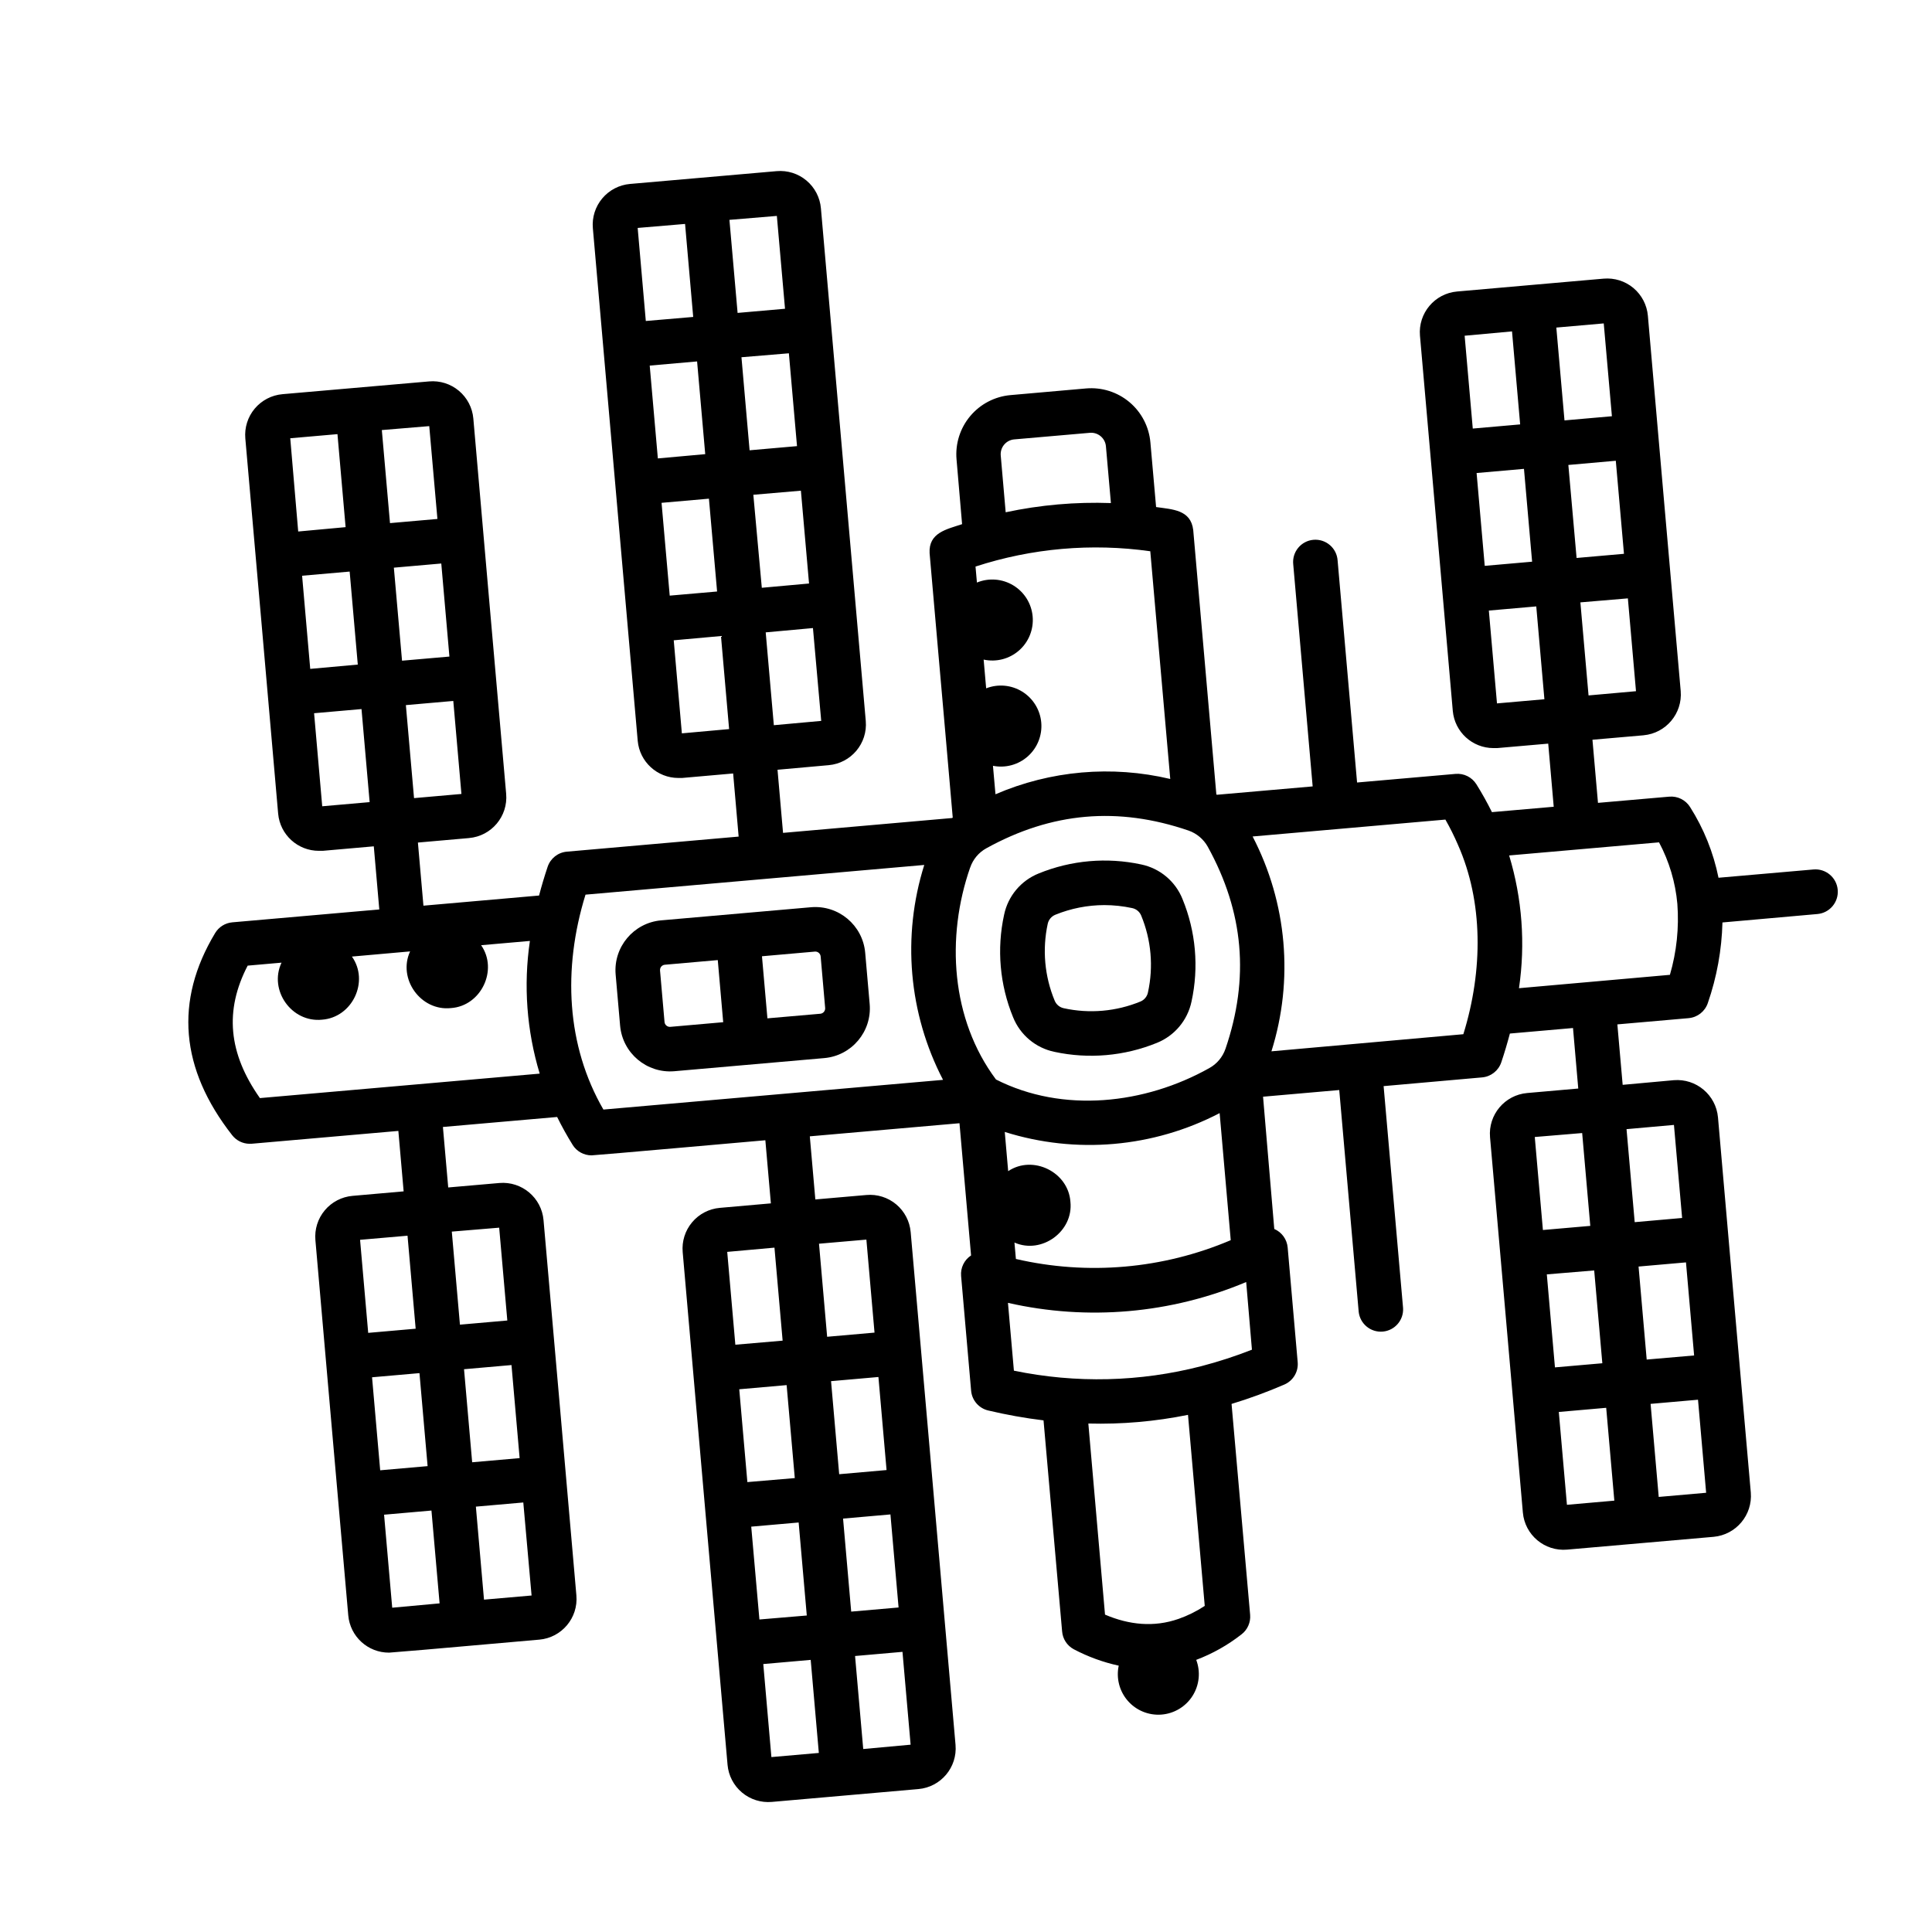 <?xml version="1.0" encoding="UTF-8"?>
<!-- Uploaded to: ICON Repo, www.svgrepo.com, Generator: ICON Repo Mixer Tools -->
<svg fill="#000000" width="800px" height="800px" version="1.1" viewBox="144 144 512 512" xmlns="http://www.w3.org/2000/svg">
 <g>
  <path d="m210.09 447.11c0.172 0.008 0.348 0.008 0.523 0l38.957-3.406 1.398 16.02-13.539 1.191h-0.004c-2.859 0.25-5.504 1.625-7.352 3.828-1.844 2.199-2.738 5.039-2.488 7.902 1.871 21.344 6.887 78.926 8.707 99.434 0.488 5.609 5.195 9.91 10.824 9.887 10.164-0.777 29.629-2.59 39.793-3.445v0.004c5.953-0.523 10.359-5.769 9.84-11.719-1.859-21.352-6.887-78.906-8.707-99.453-0.52-5.953-5.766-10.359-11.719-9.844l-13.539 1.18-1.406-16.031 30.27-2.648c1.25 2.519 2.617 5 4.121 7.41l-0.004 0.004c1.082 1.719 2.973 2.758 5 2.758 0.984 0 45.156-3.938 46.062-4.004l1.465 16.727-13.531 1.191c-2.859 0.25-5.504 1.625-7.348 3.824-1.848 2.199-2.742 5.043-2.492 7.902 3.277 37.883 8.551 97.523 11.887 135.86v0.004c0.25 2.859 1.629 5.504 3.828 7.348 2.199 1.848 5.043 2.742 7.902 2.492 9.672-0.875 29.164-2.527 38.848-3.406 5.953-0.52 10.359-5.766 9.84-11.719l-2.754-31.488c-1.969-22.801-7.074-80.926-9.133-104.39v0.004c-0.25-2.863-1.625-5.504-3.824-7.352-2.199-1.844-5.043-2.742-7.902-2.488l-13.539 1.18-1.465-16.727 39.664-3.473c0.648 7.43 2.449 27.918 3.07 35.039h-0.004c-1.812 1.191-2.828 3.285-2.637 5.449l2.656 30.406c0.223 2.531 2.039 4.633 4.508 5.227 4.84 1.148 9.742 2.027 14.68 2.625l4.922 55.883c0.145 2.008 1.301 3.801 3.07 4.762 3.762 1.984 7.777 3.453 11.934 4.359-0.711 3.309 0.18 6.762 2.402 9.312 2.223 2.555 5.519 3.906 8.895 3.656 3.375-0.254 6.434-2.082 8.254-4.938 1.816-2.856 2.184-6.398 0.988-9.566 4.32-1.633 8.367-3.914 12.004-6.762 1.598-1.227 2.457-3.188 2.281-5.195l-4.922-55.871h0.004c4.758-1.445 9.43-3.16 13.992-5.137 2.32-1.008 3.742-3.383 3.531-5.902l-2.656-30.406c-0.188-2.168-1.551-4.059-3.551-4.918l-2.973-35.051 20.191-1.77 5.156 58.805v-0.004c0.363 3.18 3.195 5.496 6.383 5.215 3.191-0.281 5.574-3.051 5.375-6.246l-5.156-58.805 26.105-2.312c2.336-0.207 4.328-1.773 5.078-3.996 0.855-2.539 1.613-5.098 2.281-7.625l16.727-1.465 1.391 16.035-13.539 1.191c-5.953 0.523-10.355 5.769-9.84 11.719 1.77 20.27 6.887 78.367 8.699 99.441v0.004c0.52 5.953 5.766 10.355 11.719 9.84l38.848-3.394c5.941-0.551 10.332-5.785 9.84-11.73-1.77-20.262-6.887-78.367-8.699-99.441-0.547-5.945-5.781-10.336-11.727-9.84l-13.531 1.23-1.406-16.02 18.895-1.652-0.004-0.004c2.336-0.203 4.328-1.773 5.078-3.992 2.387-6.879 3.695-14.086 3.879-21.363l25.16-2.234c3.262-0.285 5.672-3.16 5.387-6.422-0.285-3.258-3.16-5.672-6.422-5.387l-25.172 2.195h0.004c-1.344-6.66-3.898-13.012-7.539-18.746-1.18-1.879-3.309-2.941-5.519-2.746l-18.883 1.645-1.465-16.727 13.551-1.18-0.004-0.004c5.945-0.547 10.336-5.781 9.84-11.727-1.77-20.262-6.887-78.367-8.699-99.441v-0.004c-0.25-2.859-1.625-5.504-3.824-7.352-2.199-1.844-5.043-2.738-7.902-2.488-9.684 0.875-29.156 2.527-38.828 3.406-5.953 0.52-10.359 5.766-9.844 11.719 1.77 20.27 6.887 78.367 8.699 99.441 0.508 5.57 5.176 9.832 10.766 9.84h0.984l13.539-1.18 1.457 16.727-16.375 1.426c-1.238-2.5-2.609-4.969-4.121-7.391v0.004c-1.18-1.879-3.312-2.941-5.519-2.746l-26.098 2.281-5.156-58.805v0.004c-0.098-1.59-0.832-3.074-2.039-4.109-1.207-1.039-2.785-1.547-4.371-1.406-1.586 0.137-3.047 0.91-4.055 2.144-1.008 1.234-1.473 2.82-1.293 4.402l5.144 58.805-25.367 2.215-0.156-0.09-6.129-70.07c-0.641-5.402-5.519-5.461-9.84-6.09l-1.508-17.113c-0.363-4.164-2.363-8.012-5.566-10.699-3.203-2.684-7.344-3.984-11.504-3.617l-19.988 1.762c-4.16 0.363-8.012 2.363-10.695 5.566-2.688 3.203-3.988 7.344-3.621 11.504l1.469 17.133c-4.102 1.367-8.914 2.254-8.609 7.703l2.273 26.008c0.984 10.992 2.894 33.012 3.856 44.035l-0.148 0.129-44.82 3.938-1.465-16.727 13.547-1.215c5.953-0.52 10.359-5.766 9.84-11.719-1.82-20.812-9.898-113.23-11.887-135.86v-0.004c-0.25-2.859-1.625-5.504-3.824-7.348-2.199-1.848-5.043-2.742-7.906-2.492l-38.867 3.394c-2.859 0.25-5.504 1.629-7.348 3.828-1.848 2.199-2.742 5.043-2.492 7.902 3.719 42.5 8.168 93.352 11.887 135.85 0.508 5.57 5.176 9.832 10.766 9.84h0.984l13.539-1.191 1.457 16.727-45.539 3.996c-2.34 0.207-4.332 1.781-5.078 4.008-0.855 2.547-1.613 5.098-2.273 7.617l-30.641 2.688-1.465-16.727 13.551-1.191-0.004-0.004c5.953-0.52 10.359-5.766 9.84-11.719-1.77-20.281-6.887-78.367-8.699-99.453-0.25-2.863-1.625-5.504-3.824-7.352-2.199-1.844-5.043-2.742-7.902-2.488l-38.859 3.383c-2.859 0.25-5.504 1.629-7.352 3.828-1.844 2.199-2.738 5.043-2.488 7.902 1.77 20.25 6.887 78.367 8.699 99.441 0.508 5.594 5.211 9.863 10.824 9.844h0.984l13.539-1.191 1.457 16.727c-9.633 0.867-29.422 2.559-38.957 3.414-1.883 0.168-3.574 1.223-4.547 2.844-10.824 17.969-9.25 35.996 4.516 53.57 1.102 1.41 2.777 2.246 4.566 2.273zm41.91 24.363 2.156 24.648-12.578 1.102-2.156-24.66zm27.551 34.281 2.156 24.66-12.578 1.102-2.156-24.66zm-22.23 26.785-12.566 1.102-2.156-24.648 12.566-1.102zm-9.379 37.52-2.156-24.648 12.555-1.102 2.156 24.602zm24.324-2.137-2.152-24.648 12.566-1.102 2.195 24.652zm4.023-98.578 2.156 24.602-12.555 1.102-2.156-24.66zm72.953 5.293 2.164 24.648-12.531 1.078-2.152-24.602zm27.551 34.281 2.156 24.66-12.555 1.102-2.156-24.66zm-33.707 39.66 12.566-1.102 2.156 24.648-12.555 1.055zm24.336-2.137 12.555-1.102 2.156 24.66-12.555 1.094zm-12.793-10.734-12.566 1.062-2.152-24.598 12.555-1.102zm-6.199 73.938-2.152-24.656 12.566-1.102 2.156 24.66zm24.336-2.137-2.164-24.648 12.566-1.102 2.156 24.602zm0.836-135 2.156 24.648-12.555 1.102-2.156-24.66zm189.69-28.238 2.152 24.602-12.555 1.094-2.156-24.648zm29.668 58.941-12.566 1.086-2.156-24.648 12.566-1.102zm-24.324 2.066-12.555 1.094-2.156-24.648 12.555-1.043zm-9.379 37.512-2.156-24.602 12.559-1.102 2.156 24.602zm24.324-2.086-2.156-24.66 12.566-1.102 2.156 24.66zm4.035-98.586 2.164 24.66-12.566 1.109-2.164-24.648zm-22.633-113.82-2.164-24.66 12.586-1.062 2.152 24.602zm-29.668-58.941 12.555-1.102 2.156 24.602-12.555 1.102zm24.316-2.137 12.574-1.113 2.164 24.66-12.555 1.102zm9.379-37.512 2.164 24.602-12.566 1.102-2.164-24.602zm-24.309 2.117 2.156 24.648-12.555 1.102-2.156-24.602zm-3.984 98.586-2.156-24.602 12.566-1.102 2.156 24.602zm-191.64 5.777-2.156-24.602 12.52-1.141 2.191 24.602zm6.141-73.957-12.566 1.102-2.156-24.66 12.566-1.043zm-24.324 2.125-12.555 1.133-2.156-24.602 12.555-1.102zm-11.574 12.902 12.555-1.102 2.164 24.602-12.555 1.094zm24.324-2.137 12.605-1.082 2.156 24.598-12.516 1.133zm6.231-73.898 2.164 24.602-12.566 1.102-2.164-24.66zm-24.324 2.125 2.156 24.648-12.559 1.074-2.156-24.66zm-0.848 135-2.156-24.66 12.52-1.129 2.156 24.66zm-70.977 17.164-2.164-24.648 12.566-1.102 2.156 24.648zm-29.664-58.934 12.602-1.102 2.156 24.648-12.605 1.141zm24.316-2.137 12.566-1.102 2.156 24.66-12.555 1.094zm9.379-37.512 2.164 24.602-12.566 1.102-2.164-24.66zm-24.324 2.125 2.156 24.648-12.562 1.156-2.106-24.711zm-4.039 98.621-2.156-24.66 12.566-1.102 2.156 24.66zm177.75-10.727c3.316 0.664 6.75-0.273 9.27-2.531 2.516-2.254 3.824-5.566 3.531-8.934-0.297-3.367-2.16-6.402-5.035-8.184-2.871-1.785-6.418-2.109-9.566-0.879l-0.668-7.617c3.336 0.73 6.816-0.168 9.383-2.422 2.566-2.254 3.902-5.594 3.606-8.996-0.297-3.402-2.191-6.461-5.109-8.234-2.914-1.777-6.504-2.062-9.66-0.766l-0.375-4.242v0.004c14.93-4.863 30.77-6.25 46.316-4.055l5.293 60.348c-15.473-3.668-31.715-2.246-46.316 4.055zm-6.031 26.961c0.738-2.176 2.266-3.996 4.281-5.106 17.328-9.566 34.863-11.098 53.578-4.695 2.164 0.754 3.977 2.277 5.098 4.281 9.555 17.328 11.09 34.852 4.695 53.57h-0.004c-0.746 2.176-2.273 3.996-4.289 5.106-17.082 9.574-38.77 12.016-56.52 3.019-11.938-15.961-13.297-37.695-6.84-56.203zm69.047 98.754c-17.973 7.641-37.906 9.383-56.934 4.981l-0.383-4.348c7.211 3.18 15.676-2.953 14.828-10.824-0.551-7.871-9.938-12.488-16.492-8.098l-0.906-10.391v-0.004c18.891 5.953 39.375 4.16 56.945-4.988zm-13.855 100.37c-6.477 2.262-13.098 1.594-19.465-1.141l-4.418-50.637c8.863 0.234 17.723-0.535 26.41-2.301l4.438 50.625h0.004c-2.172 1.434-4.512 2.594-6.969 3.457zm6.09-66.992v0.004c-16.254 4.199-33.258 4.609-49.699 1.199l-1.574-17.969c21.102 4.801 43.18 2.867 63.133-5.519l1.523 17.93c-4.371 1.719-8.84 3.172-13.383 4.359zm126.12-122.52c0.48 6.344-0.188 12.719-1.969 18.824l-40 3.543c1.734-11.773 0.844-23.789-2.606-35.18l39.723-3.473c2.691 5.051 4.344 10.586 4.852 16.285zm-58.137-15.625c6.672 15.016 6.691 33.199 1.426 50.184l-50.859 4.535c5.941-18.887 4.144-39.363-4.988-56.934l51.09-4.477c1.234 2.168 2.348 4.402 3.332 6.691zm-117.58-107.45 20.016-1.742c1.043-0.094 2.082 0.234 2.883 0.91 0.801 0.672 1.301 1.637 1.387 2.684l1.32 15.027v-0.004c-9.359-0.336-18.727 0.484-27.887 2.441l-1.309-15.027c-0.098-1.047 0.227-2.086 0.902-2.894 0.672-0.805 1.641-1.309 2.688-1.395zm-113.63 120.65 89.77-7.871h0.004c-5.949 18.895-4.16 39.379 4.977 56.953l-90.008 7.871c-9.77-16.902-10.852-37.203-4.742-56.953zm-89.543 18.812 8.984-0.789c-3.434 7.281 2.656 15.93 10.727 15.113 8.07-0.59 12.574-10.164 7.93-16.727l14.16-1.258 1.258-0.109c-3.344 7.223 2.793 15.871 10.824 15.016 8-0.543 12.555-10.117 8-16.66l12.922-1.133v0.004c-1.734 11.77-0.848 23.773 2.598 35.16l-74.145 6.484c-8.375-11.887-9.418-23.215-3.246-35.102z"/>
  <path d="m308.34 415.86c0.672 7.262 7.066 12.629 14.336 12.027l39.785-3.484h-0.004c7.273-0.645 12.648-7.055 12.016-14.328l-1.191-13.629c-0.664-7.262-7.059-12.625-14.324-12.023l-39.785 3.484c-7.262 0.66-12.633 7.059-12.023 14.324zm51.648-19.68c0.359-0.023 0.711 0.094 0.984 0.324 0.297 0.246 0.48 0.602 0.512 0.984l1.191 13.629c0.031 0.375-0.086 0.746-0.328 1.035-0.242 0.289-0.586 0.469-0.961 0.5l-14.012 1.219-1.445-16.453zm-40.758 3.984c0.246-0.293 0.602-0.477 0.984-0.5l14.004-1.23 1.438 16.461-14.004 1.23c-0.379 0.035-0.754-0.086-1.043-0.332-0.297-0.242-0.48-0.602-0.504-0.984l-1.191-13.629h0.004c-0.031-0.367 0.082-0.73 0.312-1.016z"/>
  <path d="m423.43 422.75c9.082 1.957 18.539 1.129 27.141-2.371 4.703-1.887 8.148-5.996 9.191-10.953 1.984-9.086 1.152-18.559-2.383-27.16-1.875-4.703-5.992-8.152-10.953-9.18-9.082-1.953-18.543-1.125-27.148 2.383-4.699 1.879-8.145 5.984-9.18 10.941-1.984 9.078-1.156 18.551 2.371 27.148 1.883 4.707 6 8.16 10.961 9.191zm-1.777-33.91c0.227-1.09 0.984-1.996 2.016-2.422 4.129-1.68 8.543-2.551 13-2.559 2.469 0.004 4.934 0.27 7.348 0.789 1.078 0.219 1.977 0.953 2.402 1.969 2.672 6.449 3.297 13.559 1.801 20.379-0.215 1.078-0.953 1.984-1.969 2.41-6.445 2.656-13.551 3.277-20.359 1.781-1.086-0.234-1.984-0.988-2.398-2.019-2.668-6.43-3.309-13.523-1.84-20.328z"/>
 </g>
</svg>